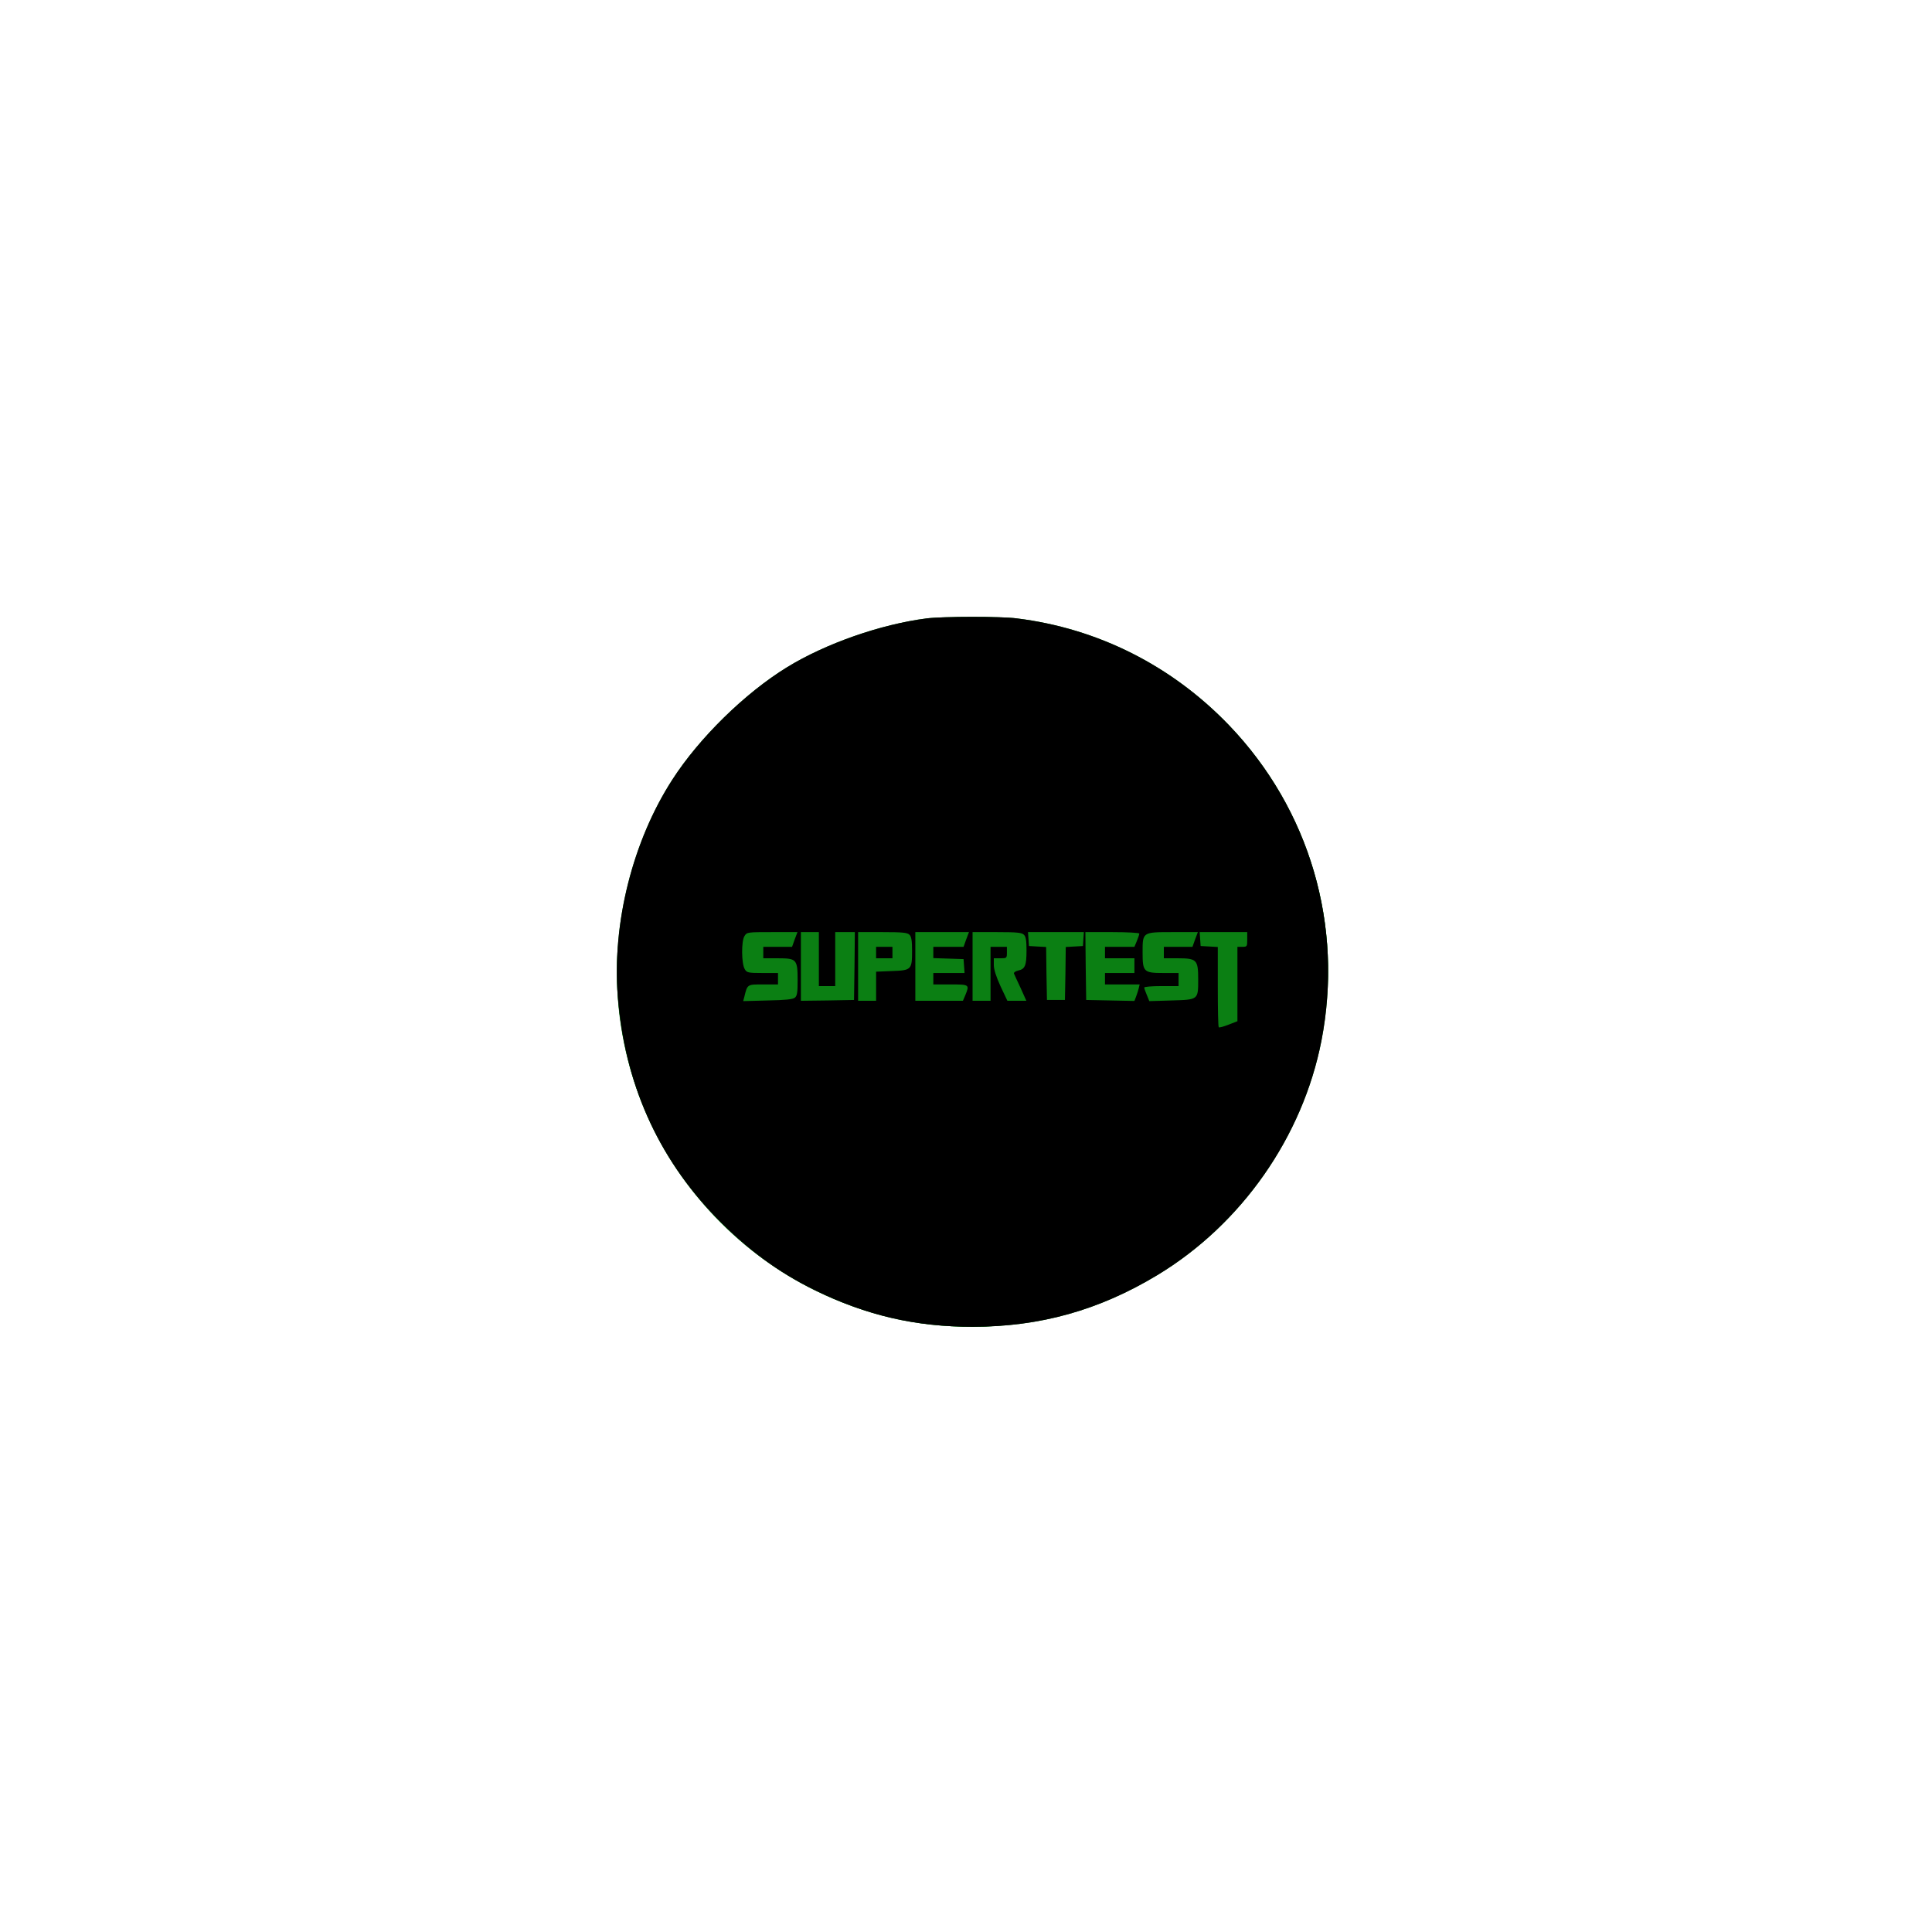<svg width="166" height="166" viewBox="0 0 166 166" fill="none" xmlns="http://www.w3.org/2000/svg">
<rect width="61.116" height="61" rx="30.5" transform="matrix(1 0 0 -1 53 114)" fill="#0B7F13"/>
<path d="M79.63 53.132C75.669 53.638 70.935 55.295 67.62 57.332C64.024 59.538 60.076 63.401 57.772 66.983C54.373 72.237 52.589 79.302 53.081 85.568C53.657 93.027 56.494 99.419 61.509 104.588C64.178 107.327 66.847 109.308 70.008 110.853C74.461 113.031 78.647 114 83.564 114C89.351 114 94.437 112.581 99.438 109.561C106.672 105.192 111.926 97.691 113.541 89.417C115.452 79.541 112.544 69.567 105.619 62.333C100.702 57.206 94.338 53.989 87.357 53.132C85.98 52.949 80.979 52.963 79.63 53.132ZM68.28 80.721L68.055 81.353H66.819H65.583V81.845V82.337H66.833C68.449 82.337 68.533 82.421 68.533 84.247C68.533 85.273 68.491 85.568 68.294 85.722C68.139 85.863 67.479 85.933 65.962 85.961L63.855 86.017L63.953 85.652C64.22 84.556 64.192 84.584 65.583 84.584H66.847V84.093V83.601H65.513C64.29 83.601 64.164 83.573 63.995 83.278C63.7 82.814 63.687 80.848 63.967 80.426C64.178 80.089 64.22 80.089 66.356 80.089H68.519L68.28 80.721ZM70.359 82.407V84.725H71.061H71.764V82.407V80.089H72.607H73.45L73.421 82.997L73.379 85.919L71.104 85.961L68.814 85.989V83.039V80.089H69.587H70.359V82.407ZM78.141 80.314C78.31 80.468 78.366 80.82 78.366 81.691C78.366 83.32 78.31 83.376 76.624 83.432L75.276 83.489V84.739V85.989H74.503H73.731V83.039V80.089H75.824C77.551 80.089 77.959 80.131 78.141 80.314ZM83.016 80.721L82.791 81.353H81.499H80.192V81.845V82.323L81.499 82.365L82.791 82.407L82.833 82.997L82.876 83.601H81.541H80.192V84.093V84.584H81.667C83.297 84.584 83.311 84.598 82.946 85.497L82.735 85.989H80.698H78.647V83.039V80.089H80.951H83.255L83.016 80.721ZM87.975 80.314C88.143 80.468 88.2 80.82 88.2 81.648C88.2 82.969 88.073 83.264 87.483 83.39C87.244 83.447 87.09 83.559 87.118 83.643C87.16 83.742 87.413 84.303 87.694 84.893L88.186 85.989H87.371H86.556L85.966 84.739C85.587 83.91 85.39 83.292 85.39 82.913V82.337H85.952C86.5 82.337 86.514 82.323 86.514 81.845V81.353H85.811H85.109V83.671V85.989H84.336H83.564V83.039V80.089H85.657C87.385 80.089 87.792 80.131 87.975 80.314ZM93.088 80.679L93.046 81.283L92.316 81.325L91.571 81.367L91.543 83.643L91.501 85.919H90.728H89.956L89.913 83.643L89.885 81.367L89.141 81.325L88.41 81.283L88.368 80.679L88.326 80.089H90.728H93.13L93.088 80.679ZM97.892 80.216C97.892 80.286 97.794 80.567 97.682 80.848L97.471 81.353H96.207H94.942V81.845V82.337H96.207H97.471V82.969V83.601H96.207H94.942V84.093V84.584H96.431H97.921L97.836 84.936C97.794 85.118 97.682 85.441 97.611 85.638L97.471 86.003L95.406 85.961L93.327 85.919L93.285 82.997L93.257 80.089H95.575C96.853 80.089 97.892 80.145 97.892 80.216ZM102.683 80.721L102.458 81.353H101.236H99.999V81.845V82.337H101.194C102.823 82.337 102.95 82.463 102.95 84.135C102.95 85.919 102.978 85.891 100.66 85.961L98.749 86.017L98.539 85.497C98.412 85.202 98.314 84.921 98.314 84.851C98.314 84.781 98.974 84.725 99.789 84.725H101.264V84.163V83.601H99.943C98.272 83.601 98.173 83.503 98.173 81.845C98.173 80.075 98.145 80.089 100.758 80.089H102.921L102.683 80.721ZM107.164 80.721C107.164 81.325 107.15 81.353 106.742 81.353H106.321V84.542V87.745L105.562 88.04C105.141 88.209 104.762 88.307 104.719 88.265C104.663 88.223 104.635 86.649 104.635 84.781V81.367L103.905 81.325L103.16 81.283L103.118 80.679L103.076 80.089H105.113H107.164V80.721Z" fill="#0B7F13"/>
<path d="M75.275 81.845V82.336H75.978H76.68V81.845V81.353H75.978H75.275V81.845Z" fill="#0B7F13"/>
<path d="M79.63 53.132C75.669 53.638 70.935 55.295 67.62 57.332C64.024 59.538 60.076 63.401 57.772 66.983C54.373 72.237 52.589 79.302 53.081 85.568C53.657 93.027 56.494 99.419 61.509 104.588C64.178 107.327 66.847 109.308 70.008 110.853C74.461 113.031 78.647 114 83.564 114C89.351 114 94.437 112.581 99.438 109.561C106.672 105.192 111.926 97.691 113.541 89.417C115.452 79.541 112.544 69.567 105.619 62.333C100.702 57.206 94.338 53.989 87.357 53.132C85.98 52.949 80.979 52.963 79.63 53.132ZM68.28 80.721L68.055 81.353H66.819H65.583V81.845V82.337H66.833C68.449 82.337 68.533 82.421 68.533 84.247C68.533 85.273 68.491 85.568 68.294 85.722C68.139 85.863 67.479 85.933 65.962 85.961L63.855 86.017L63.953 85.652C64.22 84.556 64.192 84.584 65.583 84.584H66.847V84.093V83.601H65.513C64.29 83.601 64.164 83.573 63.995 83.278C63.7 82.814 63.687 80.848 63.967 80.426C64.178 80.089 64.22 80.089 66.356 80.089H68.519L68.28 80.721ZM70.359 82.407V84.725H71.061H71.764V82.407V80.089H72.607H73.45L73.421 82.997L73.379 85.919L71.104 85.961L68.814 85.989V83.039V80.089H69.587H70.359V82.407ZM78.141 80.314C78.31 80.468 78.366 80.82 78.366 81.691C78.366 83.32 78.31 83.376 76.624 83.432L75.276 83.489V84.739V85.989H74.503H73.731V83.039V80.089H75.824C77.551 80.089 77.959 80.131 78.141 80.314ZM83.016 80.721L82.791 81.353H81.499H80.192V81.845V82.323L81.499 82.365L82.791 82.407L82.833 82.997L82.876 83.601H81.541H80.192V84.093V84.584H81.667C83.297 84.584 83.311 84.598 82.946 85.497L82.735 85.989H80.698H78.647V83.039V80.089H80.951H83.255L83.016 80.721ZM87.975 80.314C88.143 80.468 88.2 80.82 88.2 81.648C88.2 82.969 88.073 83.264 87.483 83.39C87.244 83.447 87.09 83.559 87.118 83.643C87.16 83.742 87.413 84.303 87.694 84.893L88.186 85.989H87.371H86.556L85.966 84.739C85.587 83.91 85.39 83.292 85.39 82.913V82.337H85.952C86.5 82.337 86.514 82.323 86.514 81.845V81.353H85.811H85.109V83.671V85.989H84.336H83.564V83.039V80.089H85.657C87.385 80.089 87.792 80.131 87.975 80.314ZM93.088 80.679L93.046 81.283L92.316 81.325L91.571 81.367L91.543 83.643L91.501 85.919H90.728H89.956L89.913 83.643L89.885 81.367L89.141 81.325L88.41 81.283L88.368 80.679L88.326 80.089H90.728H93.13L93.088 80.679ZM97.892 80.216C97.892 80.286 97.794 80.567 97.682 80.848L97.471 81.353H96.207H94.942V81.845V82.337H96.207H97.471V82.969V83.601H96.207H94.942V84.093V84.584H96.431H97.921L97.836 84.936C97.794 85.118 97.682 85.441 97.611 85.638L97.471 86.003L95.406 85.961L93.327 85.919L93.285 82.997L93.257 80.089H95.575C96.853 80.089 97.892 80.145 97.892 80.216ZM102.683 80.721L102.458 81.353H101.236H99.999V81.845V82.337H101.194C102.823 82.337 102.95 82.463 102.95 84.135C102.95 85.919 102.978 85.891 100.66 85.961L98.749 86.017L98.539 85.497C98.412 85.202 98.314 84.921 98.314 84.851C98.314 84.781 98.974 84.725 99.789 84.725H101.264V84.163V83.601H99.943C98.272 83.601 98.173 83.503 98.173 81.845C98.173 80.075 98.145 80.089 100.758 80.089H102.921L102.683 80.721ZM107.164 80.721C107.164 81.325 107.15 81.353 106.742 81.353H106.321V84.542V87.745L105.562 88.04C105.141 88.209 104.762 88.307 104.719 88.265C104.663 88.223 104.635 86.649 104.635 84.781V81.367L103.905 81.325L103.16 81.283L103.118 80.679L103.076 80.089H105.113H107.164V80.721Z" fill="black"/>
<path d="M75.275 81.845V82.336H75.978H76.68V81.845V81.353H75.978H75.275V81.845Z" fill="black"/>
</svg>

